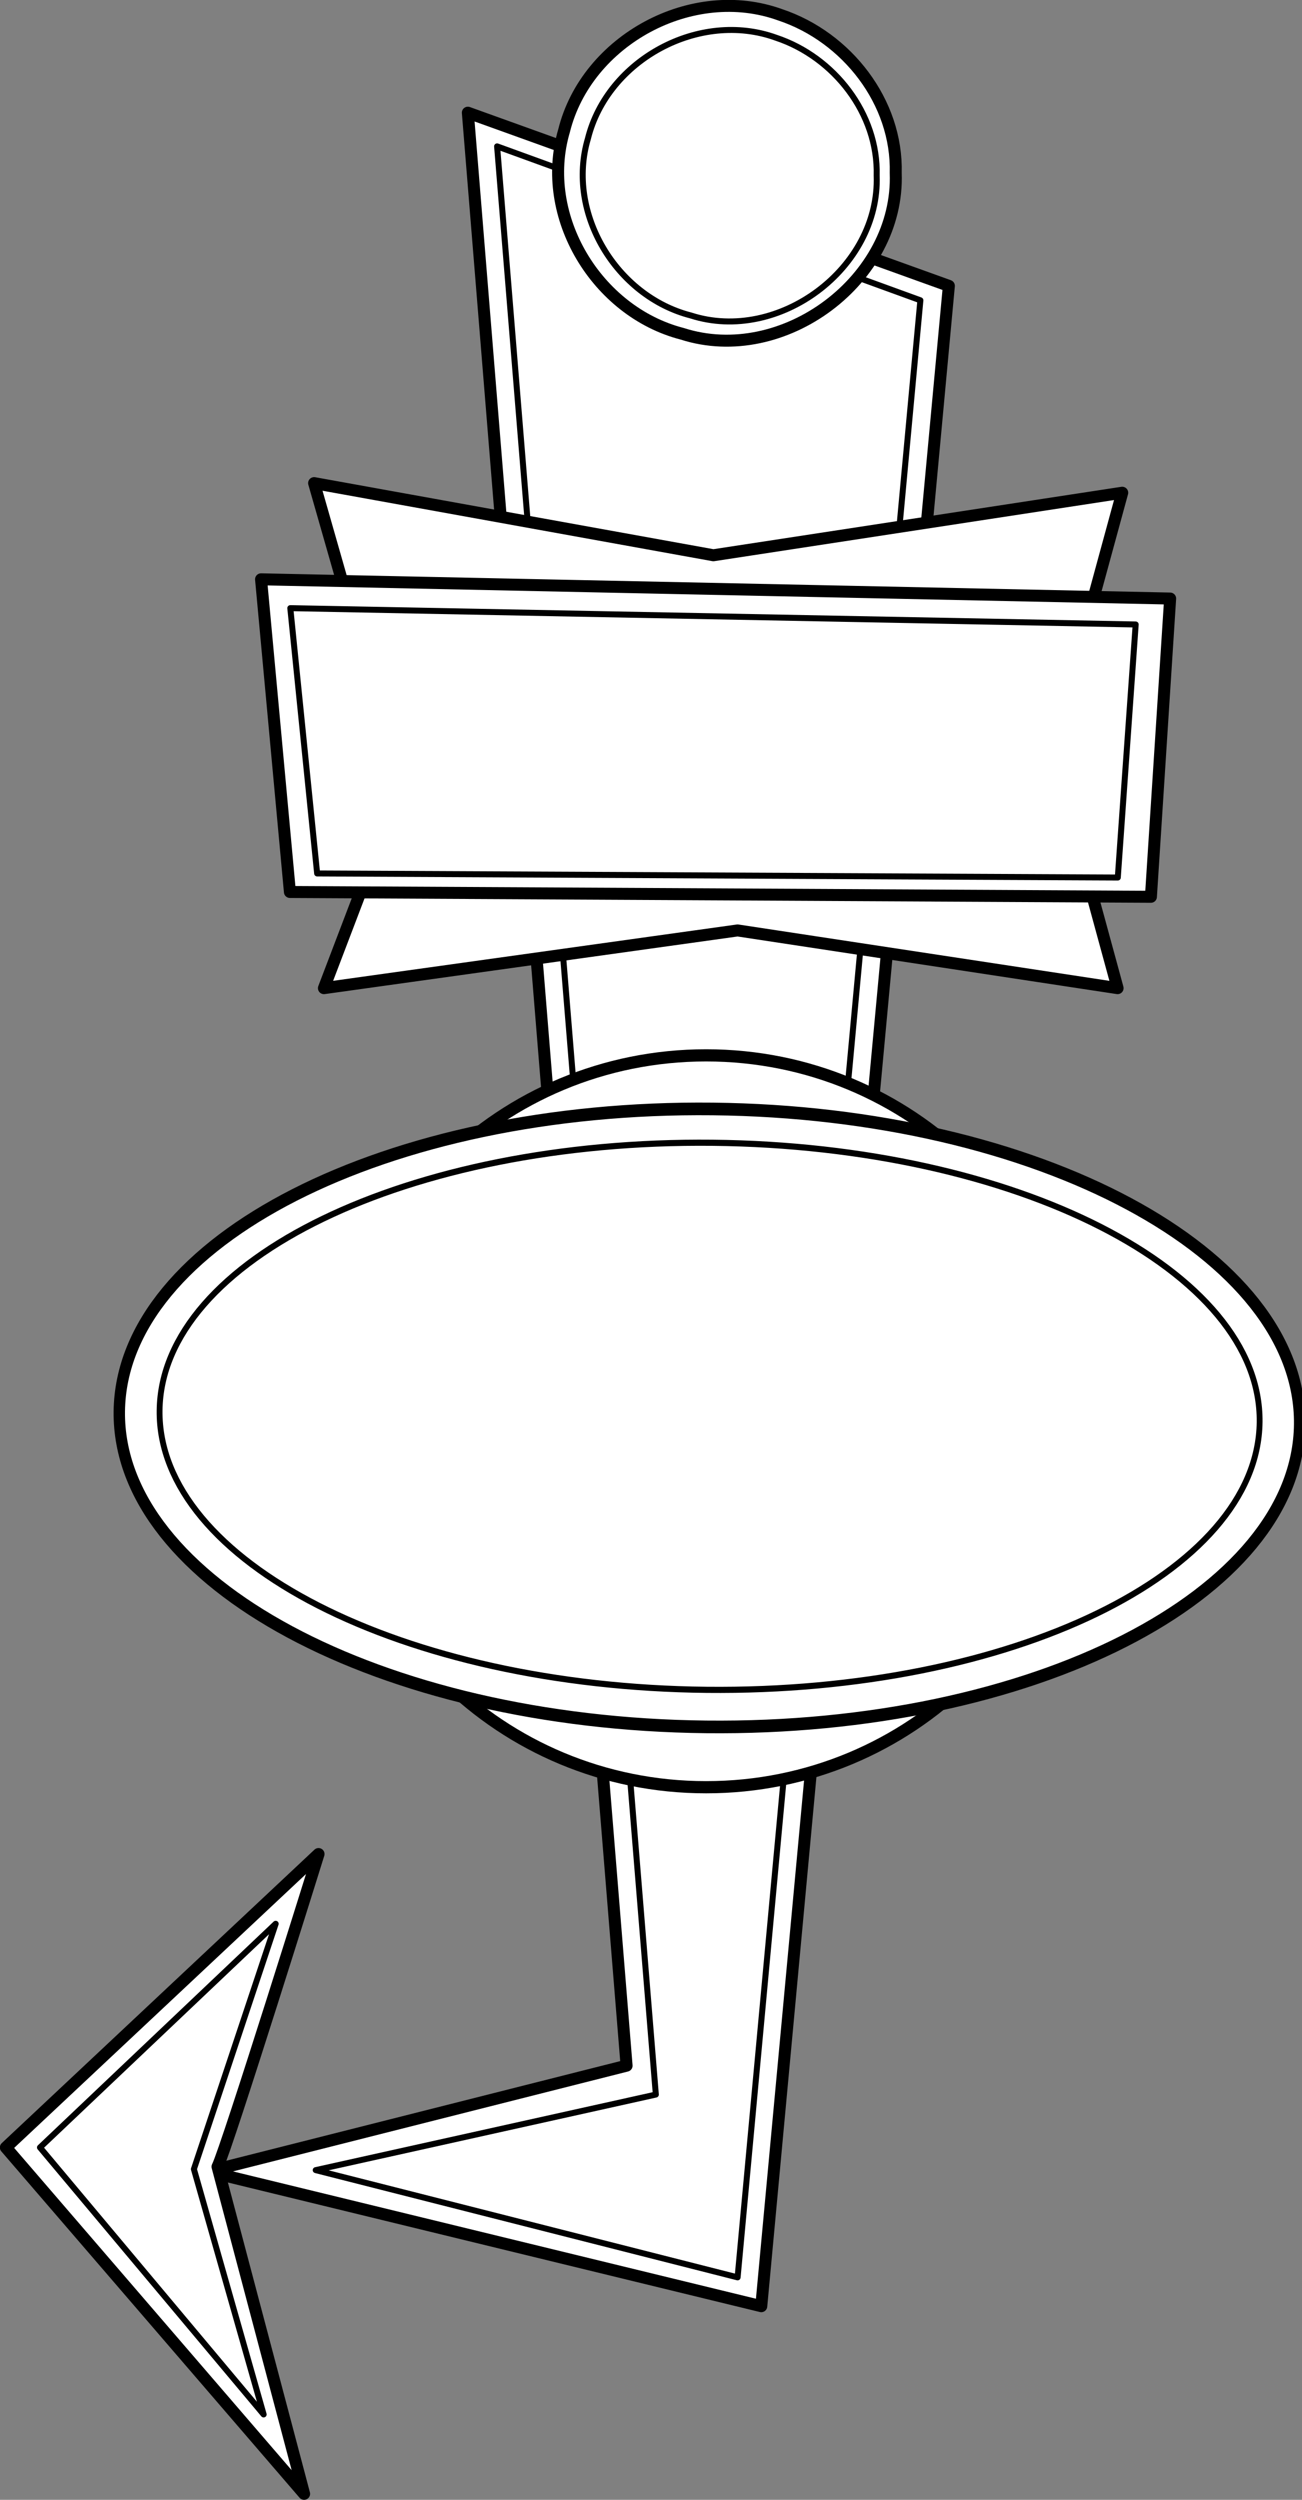 <?xml version="1.0" encoding="UTF-8"?>
<svg version="1.1" viewBox="0 0 217.24 417.07" xmlns="http://www.w3.org/2000/svg">
<rect x="0" y="0" width="217.24" height="417.07" fill="#808080" stroke="none"/>
<g transform="translate(-225.55 -306.72)">
<g transform="matrix(1.135 0 0 1.135 -1143.4 688.87)" fill="#fff" stroke="#000" stroke-dashoffset="3.003" stroke-linecap="round" stroke-linejoin="round">
<path d="m1274.9-320.13 70.711 25.456-27.577 296.98-81.317-19.799 61.518-15.556z" stroke-width="1.762"/>
<path d="m1279.2-315.18 62.225 22.627-26.87 290.62-62.018-15.763 49.998-11.107z" stroke-width=".881"/>
<path d="m1337.8-311.25c0.563 15.626-16.537 28.404-31.403 23.614-12.543-3.231-21.07-17.265-17.352-29.841 3.316-13.344 18.845-21.745 31.802-17.03 9.752 3.253 17.239 12.806 16.952 23.257z" stroke-width="1.762"/>
<path d="m1252.3-265.68 4.243 14.849 110.31 2.121 4.243-15.556-60.104 9.192z" stroke-width="1.762"/>
<path transform="matrix(1 0 0 1.035 -15.228 1.934)" d="m1379.6-125.32c0 28.704-24.377 51.972-54.447 51.972s-54.447-23.269-54.447-51.972c0-28.704 24.377-51.972 54.447-51.972s54.447 23.269 54.447 51.972z" stroke-width="1.732"/>
<path d="m1259.4-206.29-5.657 14.849 60.811-8.485 55.862 8.485-4.243-15.556z" stroke-width="1.762"/>
<path d="m1244.5-251.54 4.243 45.962 126.57 0.707 2.828-43.841z" stroke-width="1.762"/>
<path d="m1335-310.89c0.49 13.606-14.399 24.731-27.343 20.561-10.922-2.813-18.345-15.032-15.108-25.982 2.888-11.618 16.408-18.933 27.691-14.828 8.492 2.832 15.01 11.15 14.76 20.25z" stroke-width=".881"/>
<path d="m1238.1-18.197c1.414-2.828 14.849-45.962 14.849-45.962l-45.962 43.134 43.841 50.912z" stroke-width="1.762"/>
<g transform="translate(-8 -1)">
<path transform="matrix(.926 .01 -.011 1.029 129.41 8.878)" d="m1376-144.77c0 24.376-41.947 44.137-93.692 44.137-51.744 0-93.692-19.761-93.692-44.137s41.947-44.137 93.692-44.137c51.744 0 93.692 19.761 93.692 44.137z" stroke-width="1.806"/>
<path transform="matrix(.863 .009 -.01 .911 210.36 -7.161)" d="m1376-144.77c0 24.376-41.947 44.137-93.692 44.137-51.744 0-93.692-19.761-93.692-44.137s41.947-44.137 93.692-44.137c51.744 0 93.692 19.761 93.692 44.137z" stroke-width=".994"/>
</g>
<path d="m1248.8-247.3 3.945 38.998 117.7 0.6 2.63-37.198z" stroke-width=".881"/>
<path d="m1212-21.026 34.648-32.88-12.021 36.062 10.253 36.062z" stroke-width=".881"/>
</g>
</g>
</svg>
